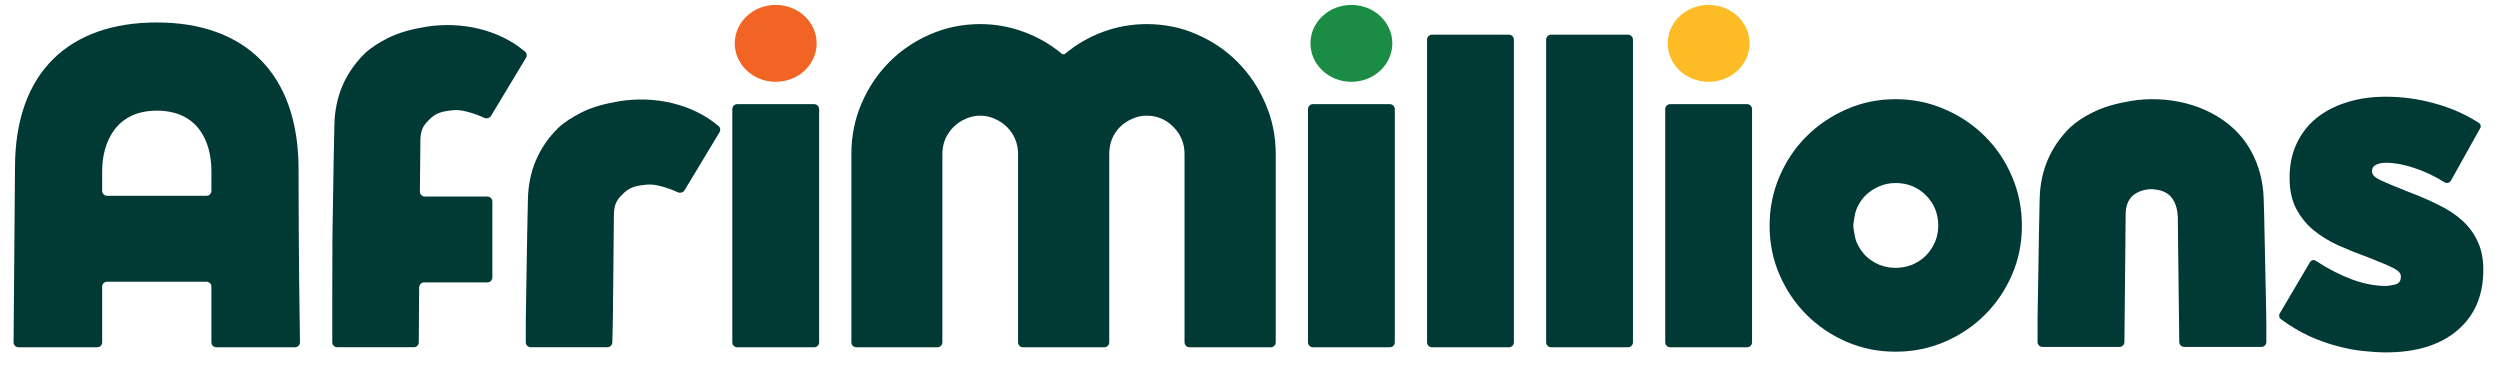 <svg width="176" height="26" viewBox="0 0 176 26" fill="none" xmlns="http://www.w3.org/2000/svg">
<path d="M174.824 19.005C174.824 20.807 174.215 22.224 172.999 23.258C171.783 24.291 170.104 24.808 167.964 24.808C167.488 24.808 166.963 24.776 166.386 24.712C165.81 24.657 165.202 24.543 164.562 24.369C163.921 24.205 163.263 23.971 162.586 23.67C161.918 23.359 161.251 22.961 160.583 22.476V22.476C160.451 22.383 160.413 22.204 160.495 22.065L162.623 18.454C162.712 18.303 162.915 18.265 163.053 18.374V18.374C163.912 18.932 164.758 19.366 165.591 19.677C166.423 19.979 167.205 20.13 167.937 20.13C168.11 20.13 168.334 20.098 168.609 20.034C168.883 19.961 169.02 19.782 169.02 19.499V19.444C169.02 19.234 168.833 19.037 168.458 18.854C168.092 18.671 167.507 18.424 166.702 18.113C165.97 17.848 165.275 17.569 164.617 17.276C163.958 16.974 163.373 16.613 162.86 16.192C162.357 15.772 161.95 15.264 161.639 14.67C161.338 14.075 161.187 13.366 161.187 12.543V12.488C161.187 11.629 161.347 10.847 161.667 10.142C161.996 9.429 162.453 8.83 163.039 8.345C163.624 7.86 164.333 7.485 165.165 7.22C165.998 6.946 166.931 6.809 167.964 6.809C169.126 6.809 170.264 6.964 171.38 7.275C172.505 7.577 173.548 8.034 174.508 8.647V8.647C174.638 8.723 174.683 8.889 174.609 9.02L172.547 12.714C172.457 12.875 172.251 12.928 172.094 12.831V12.831C171.389 12.392 170.671 12.054 169.94 11.816C169.217 11.578 168.568 11.459 167.991 11.459C167.681 11.459 167.434 11.51 167.251 11.61C167.077 11.702 166.99 11.844 166.99 12.036V12.091C166.99 12.301 167.196 12.502 167.607 12.694C168.019 12.886 168.586 13.124 169.309 13.408L169.363 13.435C170.205 13.746 170.964 14.071 171.641 14.409C172.327 14.738 172.903 15.118 173.369 15.548C173.836 15.978 174.193 16.471 174.44 17.029C174.696 17.578 174.824 18.218 174.824 18.95V19.005Z" fill="#013934"/>
<path d="M157.218 9.03C158.579 10.278 159.282 12.051 159.358 13.883C159.392 14.638 159.403 15.395 159.418 16.151C159.44 17.181 159.461 18.211 159.483 19.242C159.502 20.122 159.518 21 159.538 21.879C159.554 22.611 159.551 23.342 159.551 24.075C159.55 24.267 159.394 24.424 159.201 24.424C157.408 24.424 155.611 24.424 153.769 24.424C153.578 24.424 153.422 24.27 153.42 24.078C153.416 23.712 153.412 23.344 153.407 22.968C153.403 22.657 153.4 22.347 153.396 22.036C153.39 21.547 153.384 21.058 153.378 20.569C153.376 20.371 153.374 20.173 153.371 19.975C153.366 19.545 153.361 19.116 153.356 18.686C153.353 18.496 153.35 18.305 153.348 18.115C153.342 17.663 153.337 17.21 153.334 16.758C153.332 16.518 153.33 16.279 153.327 16.039C153.326 15.931 153.325 15.822 153.324 15.714C153.333 15.027 153.283 14.344 152.794 13.805C152.463 13.479 152.034 13.363 151.585 13.321C151.056 13.297 150.513 13.448 150.112 13.801C149.752 14.177 149.651 14.596 149.646 15.107C149.646 15.483 149.638 15.86 149.635 16.236C149.633 16.497 149.63 16.757 149.628 17.017C149.623 17.524 149.618 18.032 149.613 18.54C149.607 19.181 149.601 19.822 149.594 20.462C149.591 20.719 149.589 20.976 149.587 21.232C149.585 21.468 149.582 21.705 149.58 21.941C149.574 22.655 149.572 23.369 149.558 24.084C149.554 24.273 149.399 24.424 149.21 24.424C147.426 24.424 145.623 24.424 143.792 24.424C143.599 24.424 143.443 24.267 143.443 24.074C143.443 22.451 143.443 22.413 143.454 21.819C143.468 20.985 143.481 20.148 143.495 19.311C143.512 18.349 143.528 17.387 143.543 16.424C143.556 15.606 143.576 14.788 143.593 13.97C143.643 12.024 144.335 10.366 145.717 8.992C146.159 8.575 146.673 8.248 147.212 7.973C148.1 7.503 149.074 7.267 150.057 7.099C152.554 6.706 155.333 7.303 157.218 9.03Z" fill="#013934"/>
<path d="M133.447 24.759C132.216 24.759 131.065 24.526 129.992 24.06C128.92 23.593 127.983 22.959 127.181 22.158C126.379 21.356 125.745 20.419 125.279 19.346C124.813 18.274 124.58 17.123 124.58 15.892C124.58 14.661 124.813 13.505 125.279 12.423C125.745 11.332 126.379 10.391 127.181 9.598C127.983 8.796 128.92 8.162 129.992 7.696C131.065 7.221 132.216 6.983 133.447 6.983C134.678 6.983 135.834 7.221 136.916 7.696C137.997 8.162 138.939 8.796 139.741 9.598C140.543 10.391 141.177 11.332 141.643 12.423C142.109 13.505 142.342 14.661 142.342 15.892C142.342 17.123 142.109 18.274 141.643 19.346C141.177 20.419 140.543 21.356 139.741 22.158C138.939 22.959 137.997 23.593 136.916 24.06C135.834 24.526 134.678 24.759 133.447 24.759ZM133.447 12.885C133.037 12.885 132.65 12.964 132.286 13.123C131.923 13.281 131.606 13.491 131.335 13.752C131.074 14.013 130.864 14.33 130.706 14.703C130.547 15.076 130.468 15.892 130.468 15.892C130.468 15.892 130.547 16.689 130.706 17.053C130.864 17.416 131.074 17.733 131.335 18.004C131.606 18.265 131.923 18.475 132.286 18.633C132.65 18.782 133.037 18.857 133.447 18.857C133.857 18.857 134.249 18.782 134.622 18.633C134.995 18.475 135.312 18.265 135.573 18.004C135.843 17.733 136.058 17.416 136.216 17.053C136.375 16.689 136.454 16.302 136.454 15.892C136.454 15.043 136.165 14.33 135.587 13.752C135.009 13.174 134.295 12.885 133.447 12.885Z" fill="#013934"/>
<ellipse cx="54.61" cy="3.053" rx="2.882" ry="2.707" fill="#F16423"/>
<path d="M51.903 24.448C51.71 24.448 51.554 24.292 51.554 24.099V7.682C51.554 7.489 51.71 7.332 51.903 7.332H57.317C57.51 7.332 57.666 7.489 57.666 7.682V24.099C57.666 24.292 57.51 24.448 57.317 24.448H51.903Z" fill="#013934"/>
<path d="M59.937 10.842C59.937 9.584 60.175 8.399 60.65 7.29C61.126 6.18 61.774 5.211 62.594 4.381C63.415 3.551 64.375 2.898 65.475 2.423C66.576 1.938 67.755 1.696 69.014 1.696C70.058 1.696 71.074 1.877 72.063 2.241C73.051 2.601 73.944 3.113 74.74 3.776C74.755 3.787 74.771 3.797 74.787 3.805L74.796 3.808C74.853 3.834 74.919 3.828 74.972 3.793V3.793C75.774 3.122 76.669 2.605 77.657 2.241C78.655 1.877 79.676 1.696 80.72 1.696C81.988 1.696 83.168 1.938 84.258 2.423C85.359 2.898 86.319 3.551 87.139 4.381C87.96 5.211 88.608 6.18 89.084 7.29C89.568 8.399 89.811 9.584 89.811 10.842V24.099C89.811 24.292 89.654 24.448 89.462 24.448H83.741C83.548 24.448 83.391 24.292 83.391 24.099V10.842C83.391 10.096 83.13 9.462 82.608 8.94C82.095 8.409 81.466 8.143 80.72 8.143C80.366 8.143 80.025 8.218 79.699 8.367C79.373 8.507 79.088 8.698 78.846 8.94C78.613 9.173 78.426 9.453 78.286 9.779C78.156 10.106 78.091 10.46 78.091 10.842V24.099C78.091 24.292 77.934 24.448 77.741 24.448H72.02C71.828 24.448 71.671 24.292 71.671 24.099V10.842C71.671 10.46 71.601 10.106 71.461 9.779C71.321 9.453 71.13 9.173 70.888 8.94C70.645 8.698 70.361 8.507 70.035 8.367C69.718 8.218 69.377 8.143 69.014 8.143C68.65 8.143 68.305 8.218 67.979 8.367C67.653 8.507 67.368 8.698 67.126 8.94C66.893 9.173 66.701 9.453 66.552 9.779C66.412 10.106 66.343 10.46 66.343 10.842V24.099C66.343 24.292 66.186 24.448 65.993 24.448H60.286C60.093 24.448 59.937 24.292 59.937 24.099V10.842Z" fill="#013934"/>
<ellipse cx="95.138" cy="3.053" rx="2.882" ry="2.707" fill="#1B8C44"/>
<path d="M92.43 24.448C92.238 24.448 92.081 24.292 92.081 24.099V7.682C92.081 7.489 92.238 7.332 92.43 7.332H97.845C98.038 7.332 98.194 7.489 98.194 7.682V24.099C98.194 24.292 98.038 24.448 97.845 24.448H92.43Z" fill="#013934"/>
<path d="M100.814 24.448C100.621 24.448 100.465 24.292 100.465 24.099V2.791C100.465 2.598 100.621 2.442 100.814 2.442H106.228C106.421 2.442 106.578 2.598 106.578 2.791V24.099C106.578 24.292 106.421 24.448 106.228 24.448H100.814Z" fill="#013934"/>
<path d="M109.197 24.448C109.004 24.448 108.848 24.292 108.848 24.099V2.791C108.848 2.598 109.004 2.442 109.197 2.442H114.612C114.804 2.442 114.961 2.598 114.961 2.791V24.099C114.961 24.292 114.804 24.448 114.612 24.448H109.197Z" fill="#013934"/>
<ellipse cx="120.288" cy="3.053" rx="2.882" ry="2.707" fill="#FDBB26"/>
<path d="M117.581 24.448C117.388 24.448 117.231 24.292 117.231 24.099V7.682C117.231 7.489 117.388 7.332 117.581 7.332H122.995C123.188 7.332 123.344 7.489 123.344 7.682V24.099C123.344 24.292 123.188 24.448 122.995 24.448H117.581Z" fill="#013934"/>
<path d="M43.63 7.121C46.043 6.741 48.697 7.277 50.588 8.874C50.715 8.982 50.74 9.165 50.655 9.308L48.195 13.392C48.093 13.561 47.871 13.613 47.693 13.527C47.365 13.369 46.959 13.227 46.575 13.121C46.054 12.976 45.699 12.954 45.1 13.049C44.319 13.172 44.052 13.44 43.684 13.823C43.316 14.206 43.224 14.618 43.218 15.129C43.218 15.766 43.206 16.403 43.2 17.038C43.195 17.546 43.19 18.054 43.185 18.561C43.179 19.202 43.173 19.843 43.166 20.484C43.161 20.977 43.158 21.47 43.152 21.962C43.146 22.677 43.126 23.391 43.107 24.105C43.102 24.294 42.947 24.445 42.758 24.445H37.364C37.171 24.445 37.015 24.289 37.015 24.096C37.015 22.472 37.016 22.435 37.026 21.841C37.034 21.358 37.042 20.875 37.05 20.391C37.062 19.636 37.075 18.879 37.087 18.123C37.096 17.564 37.106 17.005 37.115 16.445C37.129 15.627 37.148 14.81 37.166 13.992C37.215 12.046 37.908 10.387 39.29 9.014C39.758 8.572 40.304 8.25 40.87 7.95C41.735 7.503 42.677 7.283 43.63 7.121Z" fill="#013934"/>
<path d="M30.007 1.881C32.42 1.501 35.074 2.037 36.965 3.635C37.091 3.742 37.117 3.926 37.032 4.068L34.572 8.152C34.47 8.321 34.248 8.372 34.07 8.287C33.742 8.129 33.335 7.987 32.951 7.881C32.431 7.737 32.076 7.714 31.478 7.809C30.697 7.933 30.43 8.2 30.062 8.583C29.694 8.966 29.6 9.378 29.595 9.889C29.595 10.526 29.584 11.163 29.577 11.799C29.572 12.306 29.567 12.814 29.562 13.321C29.561 13.376 29.561 13.431 29.56 13.486C29.558 13.68 29.715 13.838 29.909 13.838H34.313C34.506 13.838 34.662 13.994 34.662 14.187V19.532C34.662 19.725 34.506 19.881 34.313 19.881H29.858C29.666 19.881 29.51 20.036 29.509 20.228C29.5 21.757 29.49 23.357 29.481 24.105C29.478 24.295 29.324 24.445 29.134 24.445H23.741C23.548 24.445 23.392 24.291 23.392 24.098C23.392 21.921 23.393 17.2 23.404 16.601C23.412 16.118 23.419 15.635 23.427 15.152C23.439 14.396 23.451 13.639 23.464 12.883C23.473 12.324 23.484 11.765 23.492 11.205C23.506 10.387 23.525 9.57 23.542 8.752C23.591 6.806 24.285 5.148 25.667 3.775C26.136 3.332 26.681 3.01 27.247 2.71C28.111 2.263 29.055 2.044 30.007 1.881Z" fill="#013934"/>
<path d="M7.193 13.435C7.193 13.628 7.349 13.784 7.542 13.784H14.534C14.727 13.784 14.883 13.628 14.883 13.435V12.046C14.883 9.956 13.935 7.79 11.038 7.79C8.141 7.79 7.193 10.048 7.193 12.046V13.435ZM14.883 20.181C14.883 19.988 14.727 19.832 14.534 19.832H7.542C7.349 19.832 7.193 19.988 7.193 20.181V24.099C7.193 24.292 7.037 24.448 6.844 24.448H1.305C1.111 24.448 0.954 24.29 0.956 24.096L1.056 11.794C1.056 5.032 4.914 1.581 11.038 1.581C17.162 1.581 21.019 5.093 21.019 11.923C21.019 17.753 21.095 22.755 21.117 24.096C21.12 24.291 20.963 24.448 20.767 24.448H15.233C15.04 24.448 14.883 24.292 14.883 24.099V20.181Z" fill="#013934"/>
</svg>
